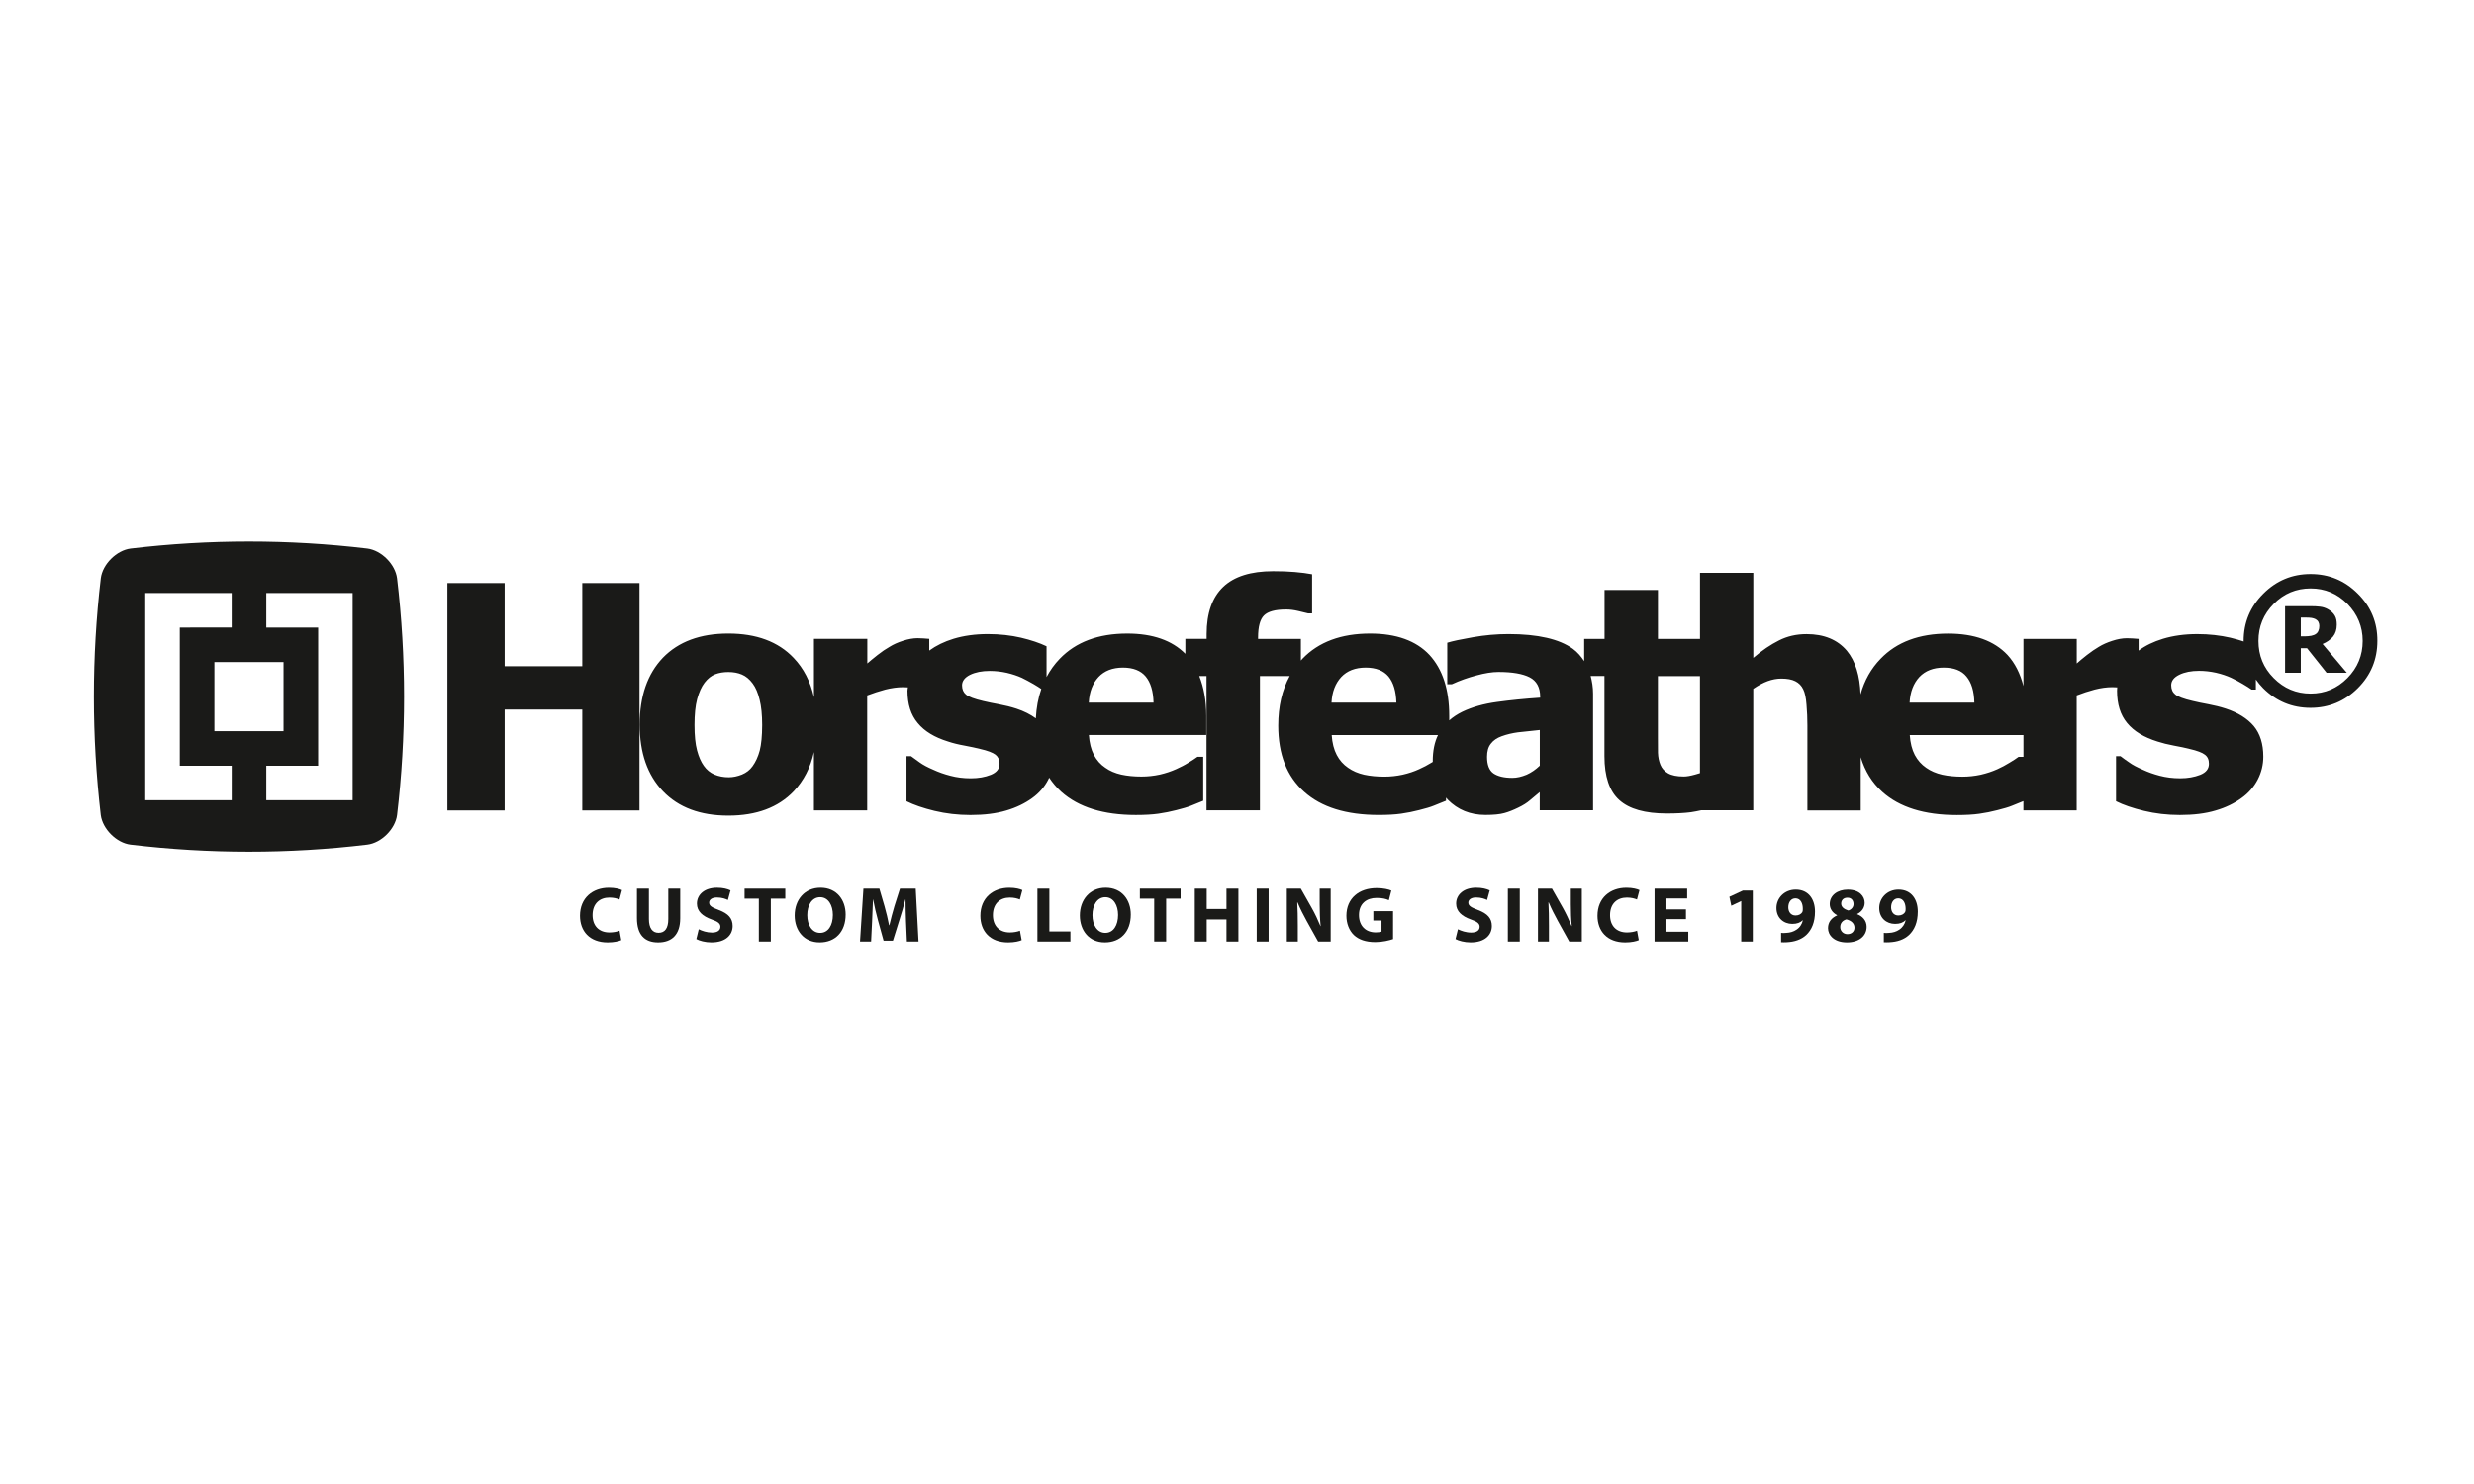 <?xml version="1.0" encoding="utf-8"?>
<!-- Generator: Adobe Illustrator 16.0.0, SVG Export Plug-In . SVG Version: 6.00 Build 0)  -->
<!DOCTYPE svg PUBLIC "-//W3C//DTD SVG 1.1//EN" "http://www.w3.org/Graphics/SVG/1.1/DTD/svg11.dtd">
<svg version="1.1" id="Ebene_1" xmlns="http://www.w3.org/2000/svg" xmlns:xlink="http://www.w3.org/1999/xlink" x="0px" y="0px"
	 width="100px" height="60px" viewBox="0 0 100 60" enable-background="new 0 0 100 60" xml:space="preserve">
<g>
	<path fill-rule="evenodd" clip-rule="evenodd" fill="#1A1A18" d="M94.299,25.743c0.103-0.127,0.155-0.287,0.155-0.486
		c0-0.148-0.022-0.271-0.079-0.365c-0.052-0.095-0.141-0.18-0.263-0.251c-0.107-0.062-0.215-0.099-0.329-0.112
		c-0.111-0.016-0.253-0.021-0.436-0.021h-0.983v2.691h0.635v-0.99h0.254l0.788,0.99h0.818l-0.979-1.162
		C94.053,25.966,94.188,25.868,94.299,25.743z M93.713,25.497c-0.018,0.052-0.052,0.097-0.098,0.13
		c-0.047,0.037-0.117,0.063-0.195,0.079c-0.083,0.013-0.171,0.023-0.266,0.023h-0.155v-0.761h0.202c0.094,0,0.172,0.005,0.234,0.014
		c0.06,0.009,0.11,0.028,0.164,0.053c0.053,0.03,0.091,0.069,0.113,0.114c0.024,0.047,0.036,0.101,0.036,0.155
		C93.749,25.381,93.737,25.446,93.713,25.497z M23.536,26.937h-3.138v-3.363h-2.314v9.194h2.314v-4.079h3.138v4.079h2.313v-9.194
		h-2.313V26.937z M95.306,24.004c-0.527-0.53-1.167-0.796-1.91-0.796c-0.747,0-1.384,0.266-1.913,0.796
		c-0.529,0.527-0.794,1.164-0.794,1.911c0,0.007,0.004,0.014,0.004,0.021c-0.166-0.055-0.345-0.106-0.539-0.153
		c-0.412-0.094-0.855-0.146-1.343-0.146c-0.513,0-0.97,0.066-1.378,0.188c-0.393,0.119-0.719,0.279-0.99,0.48v-0.474
		c-0.067-0.006-0.147-0.014-0.235-0.018c-0.084-0.005-0.166-0.009-0.234-0.009c-0.188,0-0.386,0.037-0.593,0.105
		c-0.208,0.067-0.391,0.147-0.548,0.245c-0.142,0.084-0.305,0.193-0.479,0.329c-0.177,0.139-0.313,0.253-0.411,0.342v-0.993h-2.154
		v1.905c-0.13-0.499-0.339-0.925-0.647-1.259c-0.538-0.571-1.335-0.861-2.399-0.861c-1.166,0-2.078,0.341-2.727,1.017
		c-0.388,0.398-0.656,0.88-0.812,1.44c-0.026-0.756-0.208-1.349-0.553-1.765c-0.378-0.444-0.917-0.671-1.629-0.671
		c-0.411,0-0.782,0.086-1.112,0.254c-0.341,0.171-0.686,0.403-1.04,0.706v-3.437h-2.155v2.67h-1.7v-1.979h-2.158v1.979h-0.824v0.899
		c-0.125-0.188-0.267-0.358-0.454-0.496c-0.548-0.396-1.412-0.598-2.604-0.598c-0.485,0-0.967,0.044-1.44,0.128
		c-0.481,0.084-0.823,0.156-1.036,0.222v1.677h0.187c0.322-0.148,0.649-0.265,0.993-0.355c0.338-0.093,0.636-0.14,0.888-0.14
		c0.563,0,0.982,0.073,1.262,0.216c0.282,0.144,0.426,0.408,0.426,0.786v0.037c-0.626,0.042-1.206,0.099-1.747,0.174
		c-0.545,0.074-1.006,0.208-1.396,0.394c-0.203,0.099-0.381,0.217-0.533,0.351v-0.188c0-1.067-0.271-1.886-0.802-2.462
		c-0.536-0.571-1.338-0.861-2.396-0.861c-1.172,0-2.084,0.341-2.733,1.017c-0.024,0.022-0.043,0.05-0.065,0.074v-0.875h-1.731
		v-0.058c0-0.435,0.081-0.734,0.239-0.89c0.16-0.159,0.454-0.241,0.898-0.241c0.153,0,0.32,0.021,0.494,0.063
		c0.18,0.04,0.309,0.074,0.389,0.094h0.164v-1.582c-0.192-0.038-0.427-0.067-0.698-0.091s-0.563-0.033-0.879-0.033
		c-0.901,0-1.573,0.212-2.017,0.635c-0.445,0.425-0.669,1.061-0.669,1.908v0.194h-0.861v0.603c-0.537-0.54-1.315-0.818-2.35-0.818
		c-1.166,0-2.074,0.341-2.725,1.017c-0.214,0.22-0.392,0.471-0.535,0.741v-1.244c-0.278-0.133-0.625-0.25-1.033-0.347
		c-0.404-0.094-0.854-0.146-1.341-0.146c-0.512,0-0.974,0.066-1.38,0.188c-0.386,0.117-0.711,0.279-0.987,0.479v-0.474
		c-0.069-0.006-0.148-0.014-0.237-0.018c-0.087-0.005-0.163-0.009-0.234-0.009c-0.183,0-0.383,0.037-0.591,0.105
		c-0.211,0.067-0.388,0.147-0.544,0.245c-0.15,0.084-0.31,0.193-0.483,0.329c-0.174,0.139-0.315,0.253-0.415,0.342v-0.993H32.9
		v2.359c-0.143-0.631-0.413-1.164-0.821-1.589c-0.624-0.658-1.506-0.985-2.641-0.985c-1.131,0-2.012,0.327-2.642,0.976
		c-0.626,0.655-0.939,1.555-0.939,2.709c0,1.138,0.313,2.035,0.939,2.689c0.63,0.659,1.511,0.988,2.642,0.988
		c1.138,0,2.019-0.329,2.647-0.988c0.402-0.426,0.673-0.953,0.814-1.583v2.359h2.153v-4.648c0.241-0.091,0.48-0.171,0.729-0.237
		c0.254-0.063,0.491-0.097,0.718-0.097c0.072,0,0.131,0.007,0.199,0.008c-0.004,0.046-0.018,0.089-0.018,0.136
		c0,0.543,0.137,0.977,0.413,1.304c0.274,0.336,0.684,0.583,1.231,0.751c0.189,0.064,0.412,0.119,0.669,0.165
		c0.247,0.045,0.457,0.092,0.621,0.133c0.311,0.07,0.516,0.151,0.625,0.234c0.105,0.084,0.163,0.202,0.163,0.367
		c0,0.206-0.12,0.351-0.353,0.446c-0.232,0.093-0.501,0.141-0.81,0.141c-0.295,0-0.572-0.035-0.824-0.103
		c-0.254-0.065-0.483-0.148-0.686-0.242c-0.236-0.1-0.419-0.198-0.554-0.296c-0.129-0.09-0.245-0.175-0.349-0.253h-0.185v1.822
		c0.301,0.15,0.676,0.278,1.133,0.389c0.458,0.11,0.941,0.167,1.452,0.167c0.56,0,1.041-0.06,1.445-0.181
		c0.4-0.117,0.751-0.286,1.05-0.503c0.278-0.2,0.497-0.449,0.648-0.743c0.016-0.029,0.024-0.057,0.039-0.084
		c0.138,0.208,0.301,0.402,0.49,0.572c0.7,0.625,1.702,0.938,3.012,0.938c0.355,0,0.663-0.016,0.914-0.052
		c0.245-0.036,0.488-0.083,0.725-0.145c0.254-0.065,0.452-0.121,0.602-0.182c0.146-0.059,0.306-0.128,0.483-0.196v-1.78h-0.229
		c-0.1,0.071-0.215,0.15-0.369,0.241c-0.146,0.093-0.315,0.179-0.49,0.258c-0.205,0.093-0.427,0.167-0.669,0.223
		c-0.246,0.053-0.49,0.079-0.74,0.079c-0.298,0-0.564-0.026-0.814-0.079c-0.25-0.056-0.466-0.149-0.648-0.28
		c-0.192-0.128-0.344-0.3-0.46-0.516c-0.113-0.218-0.181-0.486-0.203-0.806h4.745v-0.782c0-0.621-0.103-1.148-0.282-1.602h0.293
		v5.431h2.159v-5.431h1.204c-0.308,0.56-0.464,1.227-0.464,2.005c0,1.158,0.346,2.053,1.048,2.675
		c0.695,0.625,1.7,0.938,3.011,0.938c0.355,0,0.662-0.016,0.911-0.052s0.491-0.083,0.726-0.145c0.255-0.065,0.456-0.121,0.601-0.182
		c0.146-0.059,0.311-0.128,0.485-0.196v-0.128c0.025,0.026,0.043,0.057,0.069,0.083c0.405,0.41,0.91,0.619,1.524,0.619
		c0.326,0,0.581-0.024,0.763-0.075c0.185-0.05,0.369-0.126,0.562-0.22c0.199-0.095,0.355-0.195,0.47-0.295
		c0.119-0.098,0.251-0.212,0.4-0.334v0.736h2.156v-4.715c0-0.264-0.041-0.496-0.098-0.716h0.558v3.242
		c0,0.822,0.199,1.416,0.601,1.776c0.402,0.362,1.039,0.543,1.921,0.543c0.38,0,0.704-0.017,0.968-0.051
		c0.149-0.018,0.282-0.053,0.422-0.08h2.103V27.85c0.206-0.142,0.405-0.247,0.583-0.312c0.189-0.068,0.368-0.102,0.549-0.102
		c0.234,0,0.428,0.034,0.566,0.105c0.142,0.07,0.253,0.179,0.325,0.336c0.064,0.13,0.109,0.336,0.129,0.611
		c0.025,0.279,0.036,0.56,0.036,0.838v3.441h2.156v-2.152c0.17,0.563,0.458,1.031,0.872,1.401c0.695,0.625,1.7,0.938,3.008,0.938
		c0.361,0,0.664-0.016,0.915-0.052c0.25-0.036,0.49-0.083,0.725-0.145c0.253-0.065,0.458-0.121,0.601-0.182
		c0.139-0.057,0.288-0.119,0.454-0.184v0.374h2.154v-4.648c0.231-0.091,0.479-0.171,0.725-0.237c0.25-0.063,0.488-0.097,0.715-0.097
		c0.072,0,0.131,0.006,0.198,0.008c-0.004,0.046-0.008,0.091-0.008,0.136c0,0.543,0.135,0.977,0.406,1.304
		c0.274,0.336,0.688,0.583,1.229,0.751c0.197,0.064,0.414,0.119,0.664,0.165c0.258,0.045,0.466,0.092,0.628,0.133
		c0.311,0.07,0.521,0.151,0.625,0.234c0.111,0.084,0.163,0.202,0.163,0.367c0,0.206-0.117,0.351-0.35,0.446
		c-0.238,0.093-0.508,0.141-0.808,0.141s-0.576-0.035-0.832-0.103c-0.251-0.065-0.478-0.148-0.681-0.242
		c-0.231-0.1-0.421-0.198-0.552-0.296c-0.133-0.09-0.251-0.175-0.351-0.253h-0.181v1.822c0.297,0.15,0.672,0.278,1.131,0.389
		c0.455,0.11,0.934,0.167,1.448,0.167c0.561,0,1.043-0.06,1.442-0.181c0.406-0.117,0.753-0.286,1.051-0.503
		c0.281-0.2,0.498-0.449,0.653-0.743c0.152-0.294,0.228-0.605,0.228-0.932c0-0.517-0.129-0.927-0.385-1.237
		c-0.261-0.308-0.641-0.545-1.138-0.708c-0.225-0.073-0.458-0.129-0.698-0.175c-0.243-0.043-0.454-0.09-0.637-0.133
		c-0.362-0.083-0.593-0.171-0.702-0.263c-0.109-0.089-0.163-0.213-0.163-0.372c0-0.173,0.106-0.317,0.326-0.424
		c0.216-0.106,0.481-0.158,0.8-0.158c0.23,0,0.461,0.027,0.687,0.077c0.228,0.053,0.429,0.121,0.61,0.203
		c0.154,0.074,0.313,0.156,0.473,0.252c0.157,0.092,0.276,0.169,0.354,0.226h0.172v-0.41c0.087,0.124,0.184,0.243,0.296,0.355
		c0.529,0.527,1.166,0.793,1.913,0.793c0.743,0,1.383-0.267,1.91-0.793c0.53-0.529,0.793-1.168,0.793-1.914
		C96.099,25.168,95.836,24.531,95.306,24.004z M30.709,30.343c-0.067,0.252-0.164,0.462-0.292,0.639
		c-0.106,0.149-0.25,0.26-0.43,0.335c-0.182,0.072-0.357,0.109-0.533,0.109c-0.21,0-0.4-0.037-0.574-0.109
		c-0.173-0.075-0.318-0.192-0.431-0.353c-0.114-0.159-0.204-0.363-0.273-0.621c-0.071-0.265-0.104-0.605-0.104-1.03
		c0-0.42,0.033-0.772,0.108-1.052c0.077-0.28,0.176-0.499,0.3-0.661c0.129-0.167,0.275-0.282,0.433-0.342
		c0.157-0.059,0.332-0.088,0.526-0.088c0.207,0,0.389,0.034,0.549,0.102c0.161,0.068,0.307,0.188,0.435,0.361
		c0.123,0.164,0.214,0.38,0.281,0.657c0.069,0.271,0.103,0.617,0.103,1.023C30.806,29.753,30.772,30.095,30.709,30.343z
		 M41.869,29.044c-0.218-0.158-0.477-0.292-0.787-0.393c-0.225-0.073-0.454-0.129-0.696-0.175c-0.243-0.043-0.457-0.09-0.643-0.133
		c-0.356-0.083-0.592-0.171-0.699-0.263c-0.106-0.089-0.158-0.213-0.158-0.372c0-0.173,0.109-0.317,0.322-0.424
		c0.219-0.106,0.48-0.158,0.797-0.158c0.234,0,0.468,0.027,0.691,0.077c0.224,0.053,0.429,0.121,0.61,0.203
		c0.145,0.074,0.309,0.156,0.471,0.252c0.137,0.08,0.236,0.144,0.313,0.198C41.964,28.218,41.891,28.614,41.869,29.044z
		 M44.008,28.408c0.024-0.437,0.156-0.779,0.395-1.036c0.236-0.251,0.567-0.381,0.986-0.381c0.412,0,0.722,0.121,0.921,0.361
		c0.2,0.244,0.305,0.592,0.317,1.056H44.008z M54.213,27.372c0.237-0.251,0.565-0.381,0.989-0.381c0.41,0,0.719,0.121,0.922,0.361
		c0.199,0.244,0.304,0.592,0.318,1.056H53.82C53.843,27.971,53.977,27.629,54.213,27.372z M57.912,30.778
		c0,0.01,0.002,0.017,0.002,0.025c-0.021,0.014-0.041,0.024-0.063,0.038c-0.147,0.093-0.313,0.179-0.49,0.258
		c-0.199,0.093-0.423,0.167-0.669,0.223c-0.245,0.053-0.489,0.079-0.74,0.079c-0.294,0-0.565-0.026-0.813-0.079
		c-0.246-0.056-0.465-0.149-0.649-0.28c-0.189-0.128-0.344-0.3-0.457-0.516c-0.115-0.218-0.184-0.486-0.205-0.806h4.296
		C57.984,30.01,57.912,30.36,57.912,30.778z M62.239,30.957c-0.163,0.156-0.336,0.277-0.532,0.365
		c-0.201,0.082-0.39,0.128-0.578,0.128c-0.334,0-0.591-0.062-0.767-0.184c-0.17-0.122-0.255-0.344-0.255-0.666
		c0-0.224,0.049-0.402,0.156-0.533c0.099-0.132,0.245-0.231,0.434-0.299c0.213-0.078,0.438-0.129,0.66-0.159
		c0.225-0.025,0.517-0.058,0.882-0.094V30.957z M68.714,31.258c-0.059,0.02-0.12,0.039-0.2,0.059
		c-0.188,0.052-0.338,0.078-0.454,0.078c-0.28,0-0.489-0.044-0.636-0.128c-0.148-0.085-0.25-0.201-0.309-0.344
		c-0.06-0.145-0.093-0.309-0.099-0.489c-0.003-0.182-0.003-0.394-0.003-0.639v-2.458h1.7V31.258z M77.581,27.372
		c0.237-0.251,0.567-0.381,0.986-0.381c0.414,0,0.724,0.121,0.919,0.361c0.204,0.244,0.309,0.592,0.319,1.056h-2.618
		C77.211,27.971,77.344,27.629,77.581,27.372z M81.788,30.601h-0.199c-0.095,0.071-0.215,0.15-0.37,0.241
		c-0.147,0.093-0.311,0.179-0.485,0.258c-0.205,0.093-0.431,0.167-0.673,0.223c-0.247,0.053-0.491,0.079-0.741,0.079
		c-0.298,0-0.564-0.026-0.812-0.079c-0.247-0.056-0.466-0.149-0.651-0.28c-0.187-0.128-0.343-0.3-0.459-0.516
		c-0.114-0.218-0.182-0.486-0.204-0.806h4.595V30.601z M94.884,27.414c-0.414,0.418-0.91,0.628-1.488,0.628
		c-0.581,0-1.08-0.21-1.492-0.628c-0.415-0.414-0.616-0.916-0.616-1.499c0-0.583,0.201-1.081,0.616-1.499
		c0.412-0.417,0.911-0.625,1.492-0.625c0.578,0,1.074,0.208,1.488,0.625c0.409,0.418,0.617,0.916,0.617,1.499
		C95.501,26.498,95.293,27,94.884,27.414z M14.845,22.177c-3.173-0.378-6.39-0.378-9.561,0c-0.574,0.071-1.139,0.635-1.209,1.203
		c-0.188,1.589-0.28,3.188-0.28,4.788s0.093,3.196,0.278,4.784c0.072,0.566,0.637,1.132,1.206,1.2c3.176,0.38,6.393,0.38,9.565,0
		c0.572-0.068,1.136-0.634,1.206-1.2c0.377-3.175,0.377-6.395,0-9.568C15.979,22.812,15.417,22.248,14.845,22.177z M9.365,32.355
		H5.871v-8.379h3.494v1.396H7.267v5.588h2.099V32.355z M8.666,29.563v-2.794h2.795v2.794H8.666z M14.254,32.355h-3.49v-1.395h2.096
		v-5.588h-2.096v-1.396h3.49V32.355z"/>
	<g>
		<path fill="#1A1A18" d="M25.112,38.015c-0.085,0.04-0.289,0.092-0.546,0.092c-0.741,0-1.122-0.465-1.122-1.078
			c0-0.73,0.522-1.134,1.17-1.134c0.25,0,0.441,0.052,0.527,0.096l-0.102,0.38c-0.096-0.041-0.231-0.078-0.407-0.078
			c-0.381,0-0.68,0.232-0.68,0.711c0,0.429,0.255,0.7,0.684,0.7c0.149,0,0.308-0.029,0.406-0.07L25.112,38.015z"/>
		<path fill="#1A1A18" d="M26.23,35.93v1.231c0,0.37,0.143,0.557,0.388,0.557c0.255,0,0.395-0.177,0.395-0.557V35.93h0.482v1.201
			c0,0.66-0.334,0.976-0.894,0.976c-0.539,0-0.855-0.303-0.855-0.982V35.93H26.23z"/>
		<path fill="#1A1A18" d="M28.244,37.575c0.126,0.066,0.329,0.134,0.536,0.134c0.223,0,0.339-0.092,0.339-0.235
			c0-0.131-0.101-0.21-0.358-0.297c-0.355-0.128-0.591-0.325-0.591-0.641c0-0.364,0.31-0.642,0.811-0.642
			c0.244,0,0.42,0.048,0.547,0.108l-0.107,0.389c-0.083-0.043-0.239-0.102-0.445-0.102c-0.21,0-0.312,0.099-0.312,0.205
			c0,0.138,0.117,0.197,0.397,0.305c0.378,0.14,0.552,0.337,0.552,0.643c0,0.359-0.273,0.664-0.861,0.664
			c-0.244,0-0.485-0.067-0.605-0.134L28.244,37.575z"/>
		<path fill="#1A1A18" d="M30.672,36.336h-0.576V35.93h1.646v0.406h-0.585v1.735h-0.484V36.336z"/>
		<path fill="#1A1A18" d="M33.129,38.106c-0.633,0-1.008-0.48-1.008-1.089c0-0.643,0.413-1.123,1.043-1.123
			c0.657,0,1.017,0.494,1.017,1.085c0,0.704-0.424,1.127-1.049,1.127H33.129z M33.151,37.721c0.326,0,0.514-0.307,0.514-0.726
			c0-0.386-0.181-0.717-0.514-0.717c-0.334,0-0.521,0.325-0.521,0.725c0,0.404,0.193,0.718,0.519,0.718H33.151z"/>
		<path fill="#1A1A18" d="M36.621,37.251c-0.009-0.256-0.019-0.565-0.019-0.881h-0.007c-0.07,0.274-0.159,0.579-0.241,0.831
			l-0.261,0.836h-0.378l-0.228-0.826c-0.071-0.255-0.141-0.558-0.195-0.841h-0.006c-0.01,0.29-0.022,0.619-0.036,0.887l-0.04,0.814
			h-0.448L34.9,35.93h0.644l0.21,0.719c0.07,0.245,0.133,0.513,0.182,0.762h0.013c0.057-0.247,0.13-0.527,0.203-0.769l0.226-0.712
			h0.636l0.113,2.142h-0.47L36.621,37.251z"/>
		<path fill="#1A1A18" d="M41.296,38.015c-0.086,0.04-0.29,0.092-0.546,0.092c-0.741,0-1.123-0.465-1.123-1.078
			c0-0.73,0.522-1.134,1.17-1.134c0.251,0,0.441,0.052,0.527,0.096l-0.102,0.38c-0.095-0.041-0.233-0.078-0.406-0.078
			c-0.382,0-0.682,0.232-0.682,0.711c0,0.429,0.255,0.7,0.685,0.7c0.148,0,0.309-0.029,0.407-0.07L41.296,38.015z"/>
		<path fill="#1A1A18" d="M41.933,35.93h0.483v1.735h0.851v0.406h-1.334V35.93z"/>
		<path fill="#1A1A18" d="M44.655,38.106c-0.632,0-1.007-0.48-1.007-1.089c0-0.643,0.413-1.123,1.042-1.123
			c0.657,0,1.017,0.494,1.017,1.085c0,0.704-0.422,1.127-1.049,1.127H44.655z M44.678,37.721c0.328,0,0.515-0.307,0.515-0.726
			c0-0.386-0.181-0.717-0.515-0.717c-0.333,0-0.521,0.325-0.521,0.725c0,0.404,0.195,0.718,0.518,0.718H44.678z"/>
		<path fill="#1A1A18" d="M46.652,36.336h-0.578V35.93h1.646v0.406h-0.583v1.735h-0.484V36.336z"/>
		<path fill="#1A1A18" d="M48.776,35.93v0.826h0.799V35.93h0.482v2.142h-0.482v-0.893h-0.799v0.893h-0.482V35.93H48.776z"/>
		<path fill="#1A1A18" d="M51.279,35.93v2.142h-0.482V35.93H51.279z"/>
		<path fill="#1A1A18" d="M52.014,38.071V35.93h0.565l0.444,0.786c0.128,0.224,0.252,0.492,0.351,0.732h0.007
			c-0.029-0.282-0.039-0.57-0.039-0.896V35.93h0.445v2.142H53.28l-0.459-0.825c-0.127-0.232-0.271-0.508-0.372-0.757h-0.013
			c0.016,0.286,0.022,0.589,0.022,0.937v0.646H52.014z"/>
		<path fill="#1A1A18" d="M56.308,37.973c-0.148,0.051-0.431,0.121-0.715,0.121c-0.391,0-0.672-0.1-0.87-0.286
			c-0.193-0.188-0.301-0.467-0.301-0.781c0.002-0.712,0.52-1.118,1.223-1.118c0.275,0,0.49,0.054,0.594,0.101L56.138,36.4
			c-0.118-0.055-0.261-0.092-0.496-0.092c-0.403,0-0.712,0.228-0.712,0.691c0,0.446,0.28,0.703,0.677,0.703
			c0.108,0,0.197-0.014,0.234-0.029v-0.451h-0.33v-0.379h0.797V37.973z"/>
		<path fill="#1A1A18" d="M58.931,37.575c0.127,0.066,0.329,0.134,0.537,0.134c0.222,0,0.34-0.092,0.34-0.235
			c0-0.131-0.103-0.21-0.358-0.297c-0.357-0.128-0.592-0.325-0.592-0.641c0-0.364,0.309-0.642,0.811-0.642
			c0.243,0,0.419,0.048,0.546,0.108l-0.107,0.389c-0.083-0.043-0.238-0.102-0.445-0.102c-0.21,0-0.312,0.099-0.312,0.205
			c0,0.138,0.118,0.197,0.396,0.305c0.379,0.14,0.554,0.337,0.554,0.643c0,0.359-0.272,0.664-0.86,0.664
			c-0.246,0-0.486-0.067-0.608-0.134L58.931,37.575z"/>
		<path fill="#1A1A18" d="M61.43,35.93v2.142h-0.482V35.93H61.43z"/>
		<path fill="#1A1A18" d="M62.165,38.071V35.93h0.565l0.446,0.786c0.125,0.224,0.25,0.492,0.349,0.732h0.006
			c-0.028-0.282-0.038-0.57-0.038-0.896V35.93h0.445v2.142H63.43l-0.457-0.825c-0.127-0.232-0.27-0.508-0.372-0.757h-0.013
			c0.016,0.286,0.021,0.589,0.021,0.937v0.646H62.165z"/>
		<path fill="#1A1A18" d="M66.24,38.015c-0.084,0.04-0.29,0.092-0.547,0.092c-0.74,0-1.122-0.465-1.122-1.078
			c0-0.73,0.521-1.134,1.17-1.134c0.25,0,0.441,0.052,0.527,0.096l-0.101,0.38c-0.096-0.041-0.233-0.078-0.408-0.078
			c-0.381,0-0.68,0.232-0.68,0.711c0,0.429,0.254,0.7,0.684,0.7c0.148,0,0.309-0.029,0.407-0.07L66.24,38.015z"/>
		<path fill="#1A1A18" d="M68.147,37.166h-0.788v0.508h0.882v0.397h-1.363V35.93h1.318v0.398h-0.837v0.442h0.788V37.166z"/>
		<path fill="#1A1A18" d="M70.383,36.435h-0.007l-0.395,0.188l-0.078-0.362l0.55-0.254h0.396v2.065h-0.467V36.435z"/>
		<path fill="#1A1A18" d="M71.994,37.721c0.061,0.012,0.112,0.007,0.209,0c0.149-0.005,0.298-0.05,0.409-0.127
			c0.138-0.088,0.226-0.224,0.26-0.38l-0.006-0.003c-0.096,0.094-0.229,0.147-0.419,0.147c-0.35,0-0.643-0.24-0.643-0.643
			c0-0.405,0.325-0.745,0.779-0.745c0.53,0,0.78,0.406,0.78,0.89c0,0.434-0.136,0.744-0.357,0.95
			c-0.198,0.182-0.472,0.276-0.795,0.29c-0.079,0.006-0.162,0.003-0.218,0V37.721z M72.567,36.324c-0.162,0-0.283,0.145-0.283,0.361
			c0,0.178,0.099,0.332,0.293,0.332c0.138,0,0.226-0.062,0.273-0.135c0.016-0.031,0.021-0.063,0.021-0.124
			c0.004-0.219-0.082-0.435-0.302-0.435H72.567z"/>
		<path fill="#1A1A18" d="M74.687,35.971c0.482,0,0.684,0.279,0.684,0.53c0,0.179-0.097,0.354-0.303,0.455v0.01
			c0.203,0.077,0.382,0.248,0.382,0.51c0,0.377-0.315,0.631-0.795,0.631c-0.523,0-0.766-0.296-0.766-0.575
			c0-0.248,0.143-0.419,0.369-0.518v-0.008c-0.2-0.104-0.299-0.272-0.299-0.453c0-0.351,0.314-0.582,0.725-0.582H74.687z
			 M74.677,37.773c0.169,0,0.282-0.111,0.282-0.259c0-0.182-0.136-0.288-0.324-0.338c-0.158,0.042-0.251,0.156-0.251,0.308
			c-0.004,0.148,0.112,0.289,0.289,0.289H74.677z M74.67,36.298c-0.166,0-0.248,0.111-0.248,0.238c0,0.141,0.124,0.229,0.29,0.28
			c0.111-0.032,0.209-0.133,0.209-0.26c0-0.131-0.072-0.259-0.248-0.259H74.67z"/>
		<path fill="#1A1A18" d="M76.146,37.721c0.064,0.012,0.116,0.007,0.211,0c0.149-0.005,0.299-0.05,0.409-0.127
			c0.136-0.088,0.227-0.224,0.262-0.38l-0.007-0.003c-0.095,0.094-0.228,0.147-0.42,0.147c-0.351,0-0.641-0.24-0.641-0.643
			c0-0.405,0.322-0.745,0.778-0.745c0.53,0,0.78,0.406,0.78,0.89c0,0.434-0.136,0.744-0.358,0.95
			c-0.197,0.182-0.469,0.276-0.795,0.29c-0.078,0.006-0.161,0.003-0.22,0V37.721z M76.723,36.324c-0.163,0-0.283,0.145-0.283,0.361
			c0,0.178,0.098,0.332,0.292,0.332c0.136,0,0.226-0.062,0.272-0.135c0.017-0.031,0.023-0.063,0.023-0.124
			c0.002-0.219-0.082-0.435-0.303-0.435H76.723z"/>
	</g>
</g>
</svg>
